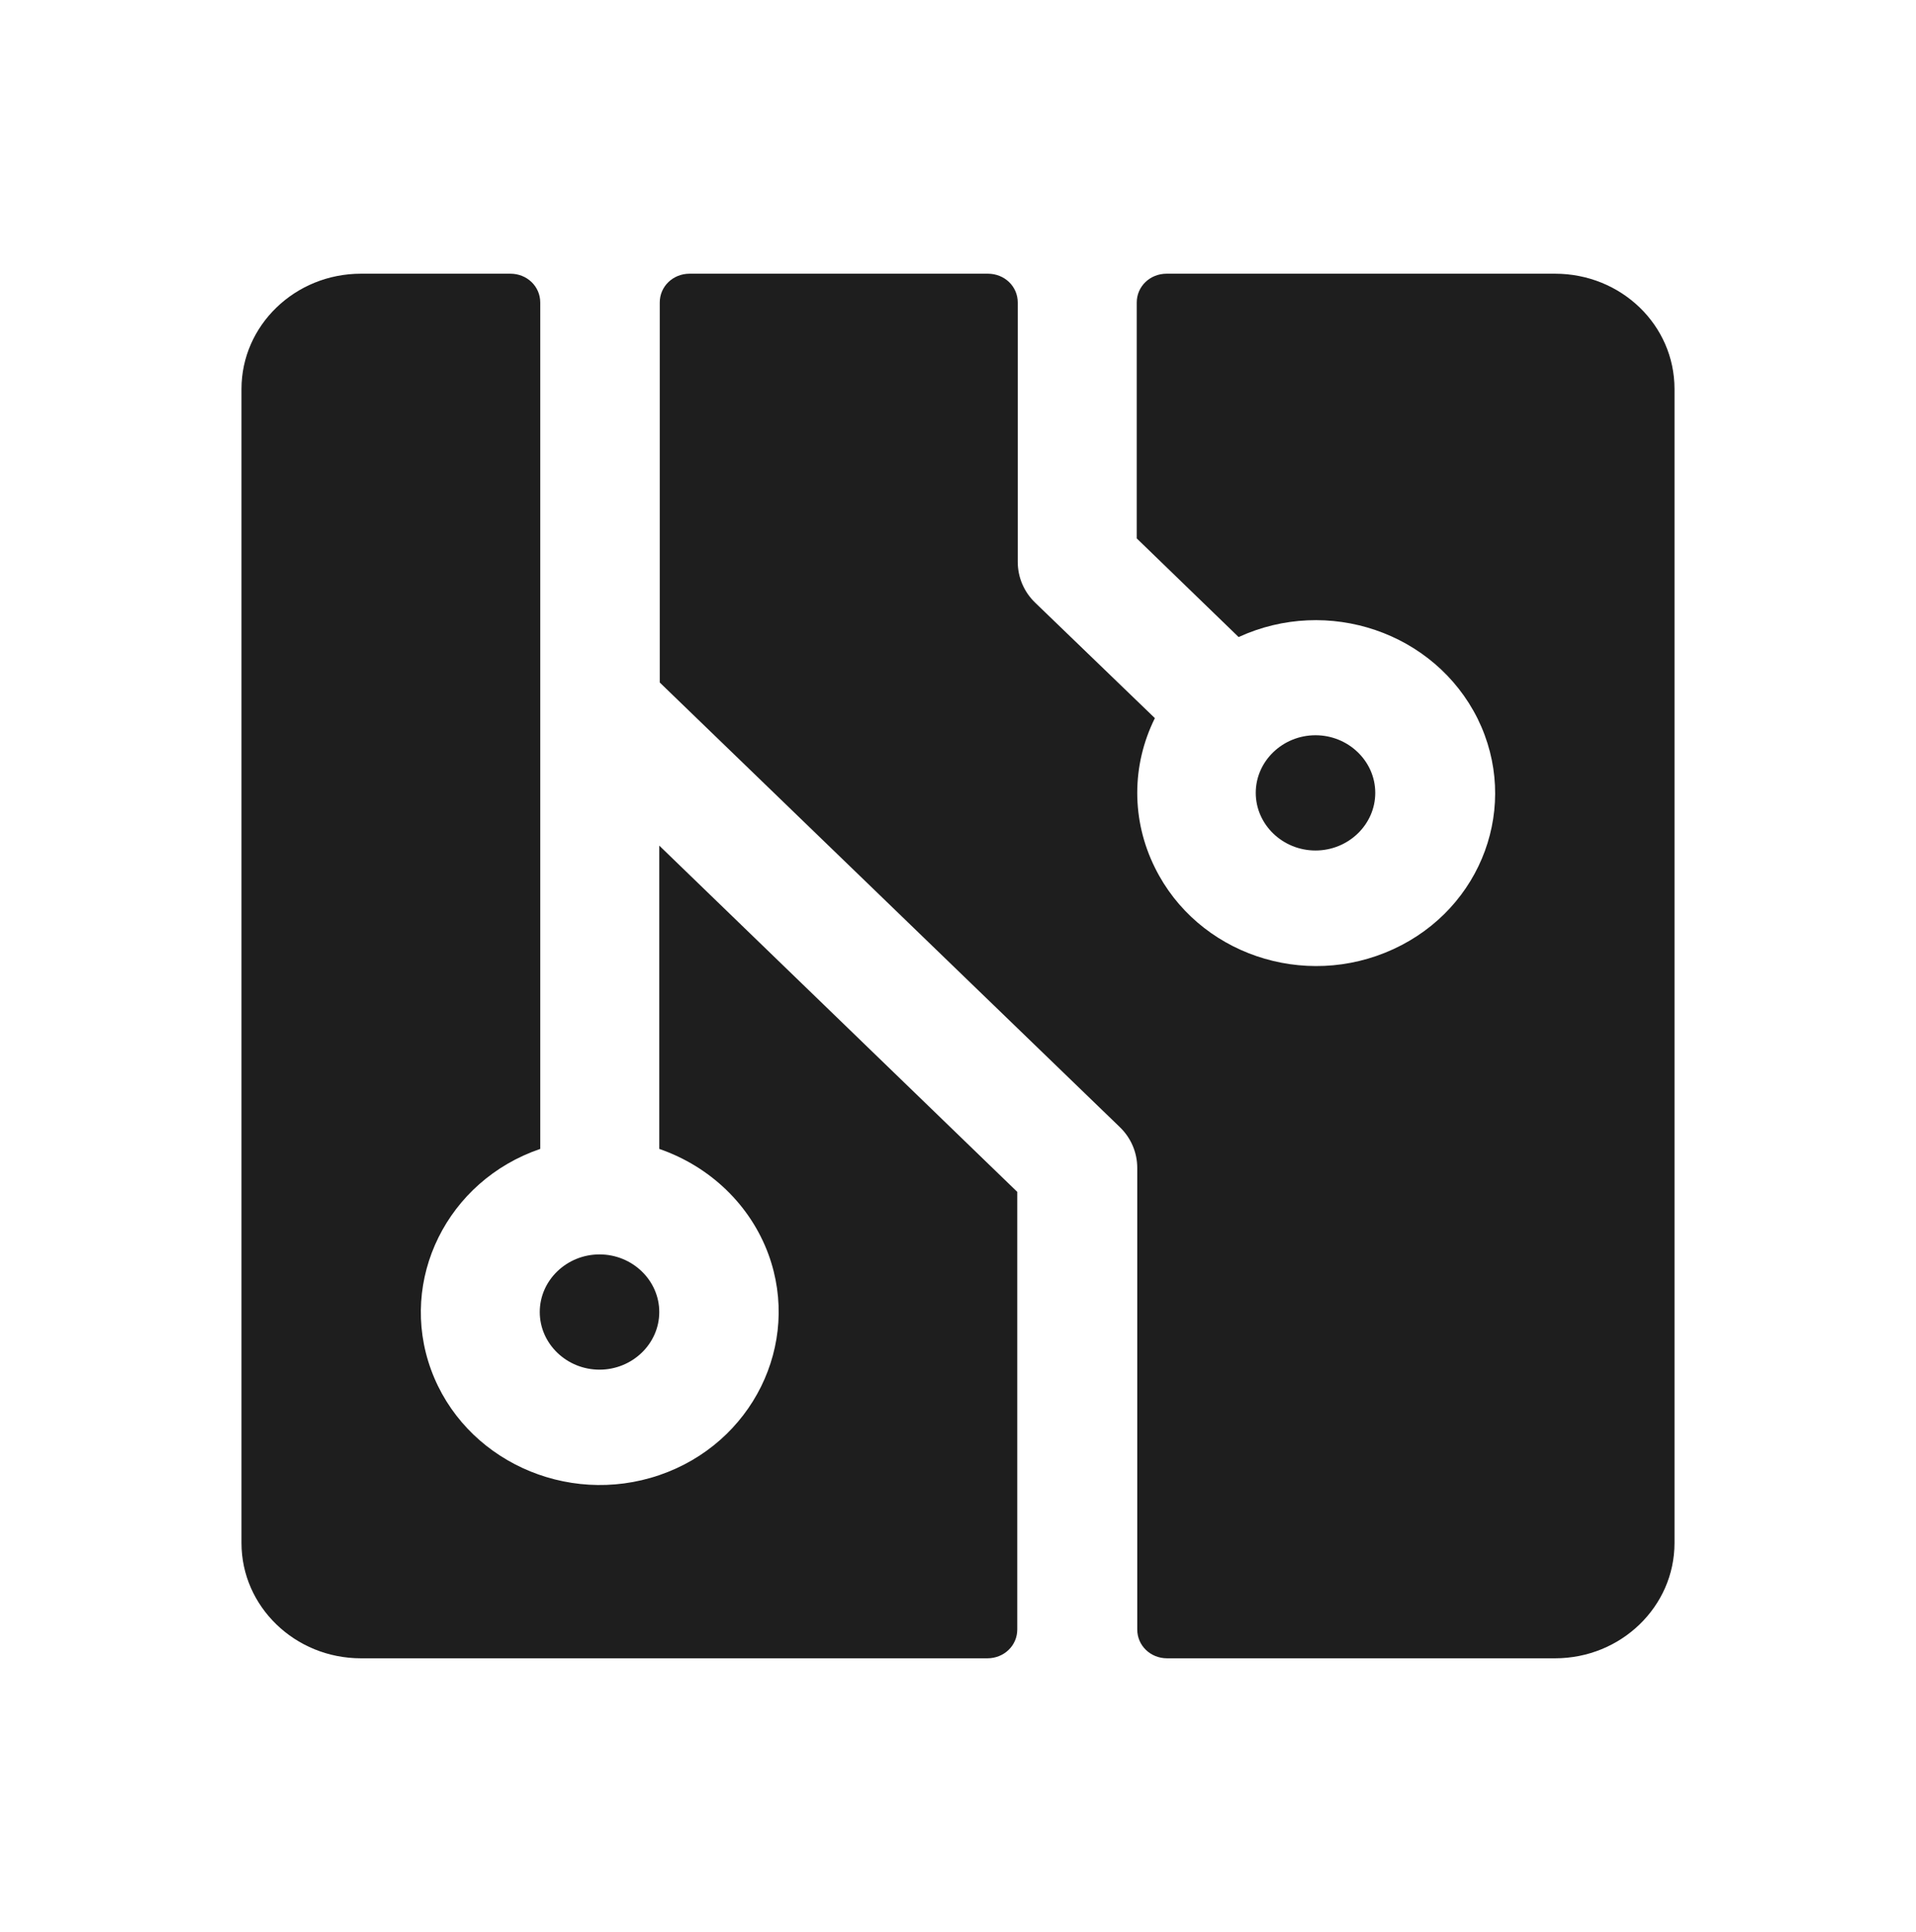 <svg width="119" height="120" viewBox="0 0 119 120" fill="none" xmlns="http://www.w3.org/2000/svg">
<path d="M96.548 17H72.458C71.423 17 70.602 17.789 70.602 18.79V33.442L76.929 39.569C82.465 37.021 89.096 39.266 91.772 44.635C94.419 50.005 92.077 56.405 86.541 58.953C81.005 61.502 74.374 59.257 71.728 53.888C70.268 50.945 70.268 47.547 71.728 44.605L64.306 37.446C63.606 36.779 63.211 35.868 63.211 34.898V18.79C63.211 17.789 62.39 17 61.355 17H42.831C41.797 17 40.976 17.789 40.976 18.79V42.391L69.538 69.995C70.237 70.663 70.633 71.573 70.633 72.544V101.21C70.633 102.211 71.454 103 72.488 103H96.578C100.685 103 104 99.784 104 95.841V24.159C104 20.185 100.685 17 96.578 17M85.415 49.246C85.415 47.274 83.742 45.667 81.704 45.667C79.666 45.667 77.993 47.274 77.993 49.246C77.993 51.218 79.666 52.826 81.704 52.826C83.742 52.826 85.415 51.218 85.415 49.246ZM37.235 85.072C39.273 85.072 40.946 83.464 40.946 81.492C40.946 79.521 39.273 77.913 37.235 77.913C35.197 77.913 33.524 79.521 33.524 81.492C33.524 83.464 35.197 85.072 37.235 85.072ZM40.946 52.522L63.181 74.03V101.21C63.181 102.211 62.359 103 61.325 103H22.422C18.315 103 15 99.784 15 95.841V24.159C15 20.215 18.315 17 22.422 17H31.699C32.733 17 33.554 17.789 33.554 18.79V71.361C27.775 73.332 24.733 79.49 26.771 85.072C28.809 90.654 35.166 93.596 40.946 91.624C46.725 89.653 49.767 83.495 47.729 77.913C46.603 74.849 44.109 72.453 40.946 71.361V52.522Z" fill="#1E1E1E"/>
</svg>
